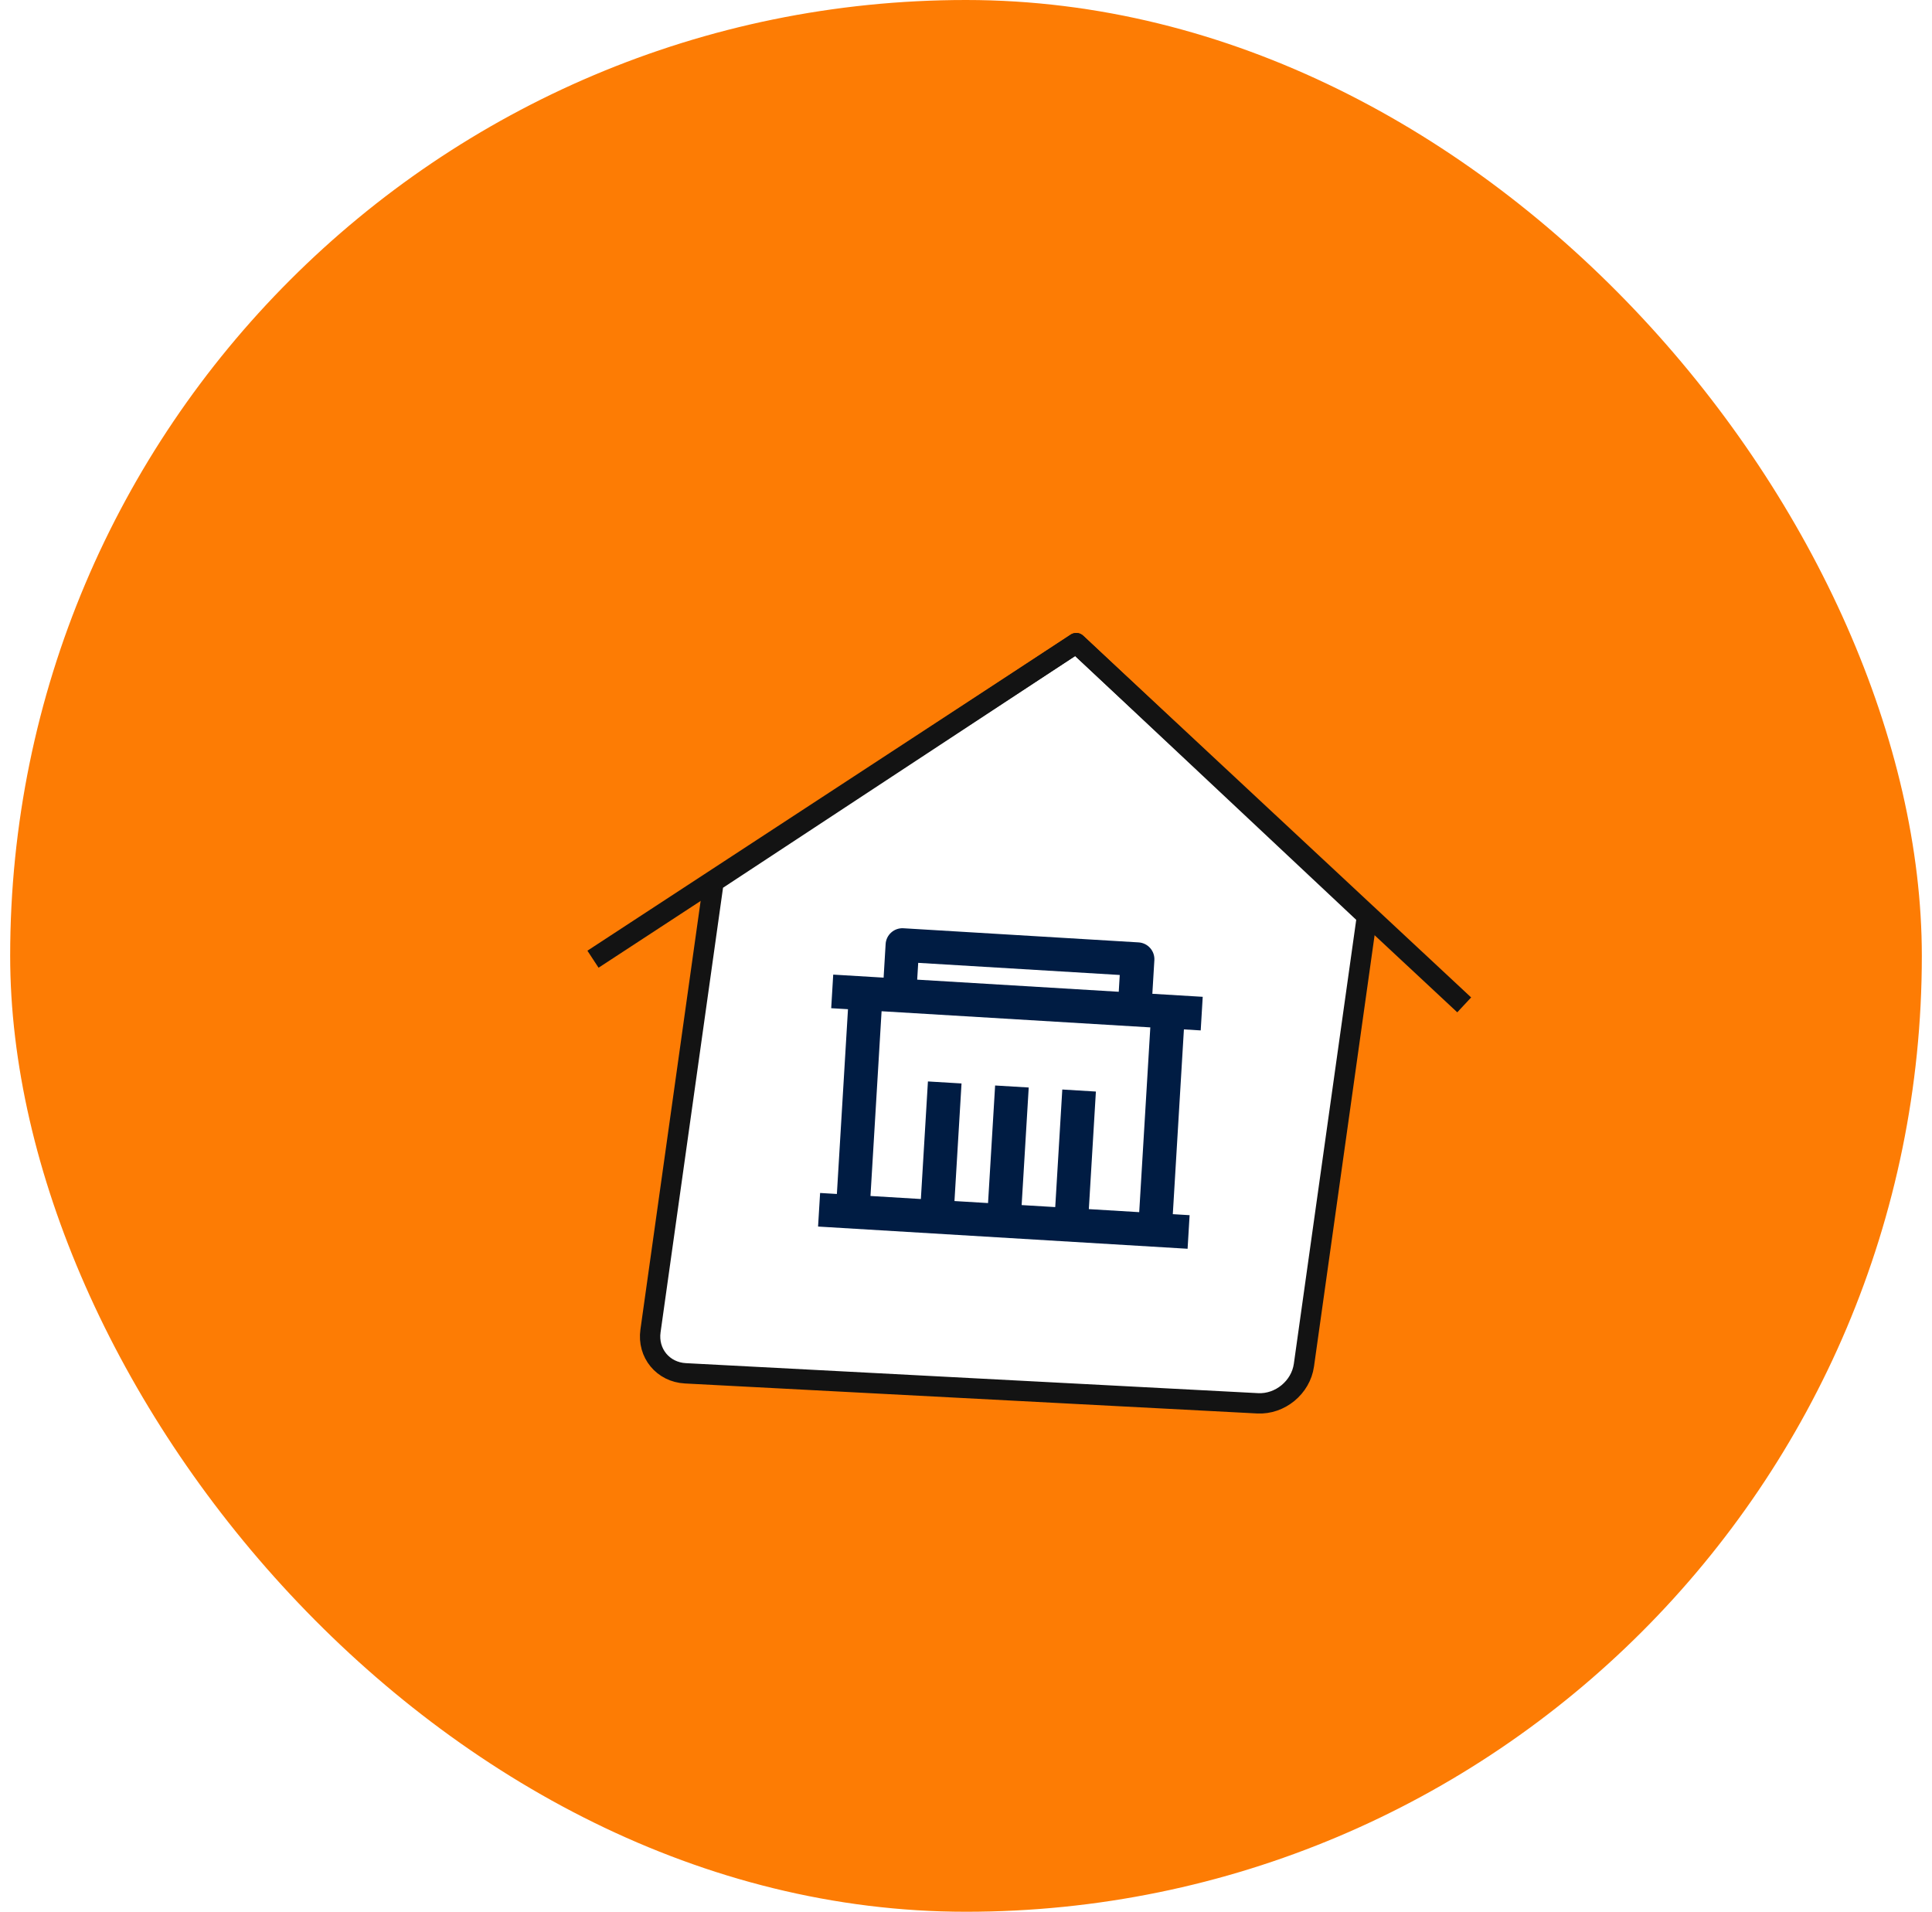 <svg width="95" height="94" viewBox="0 0 95 94" fill="none" xmlns="http://www.w3.org/2000/svg">
<rect x="0.5" width="94" height="94" rx="47" fill="#fd7c04"/>
<g filter="url(#filter0_d_3506_2117)">
<path d="M32.589 40.857L50.422 29.123L64.719 42.541L61.616 64.624C61.462 65.718 60.443 66.558 59.34 66.5L31.205 65.025C30.102 64.968 29.332 64.034 29.486 62.94L32.589 40.857Z" fill="white" stroke="#131313" stroke-linejoin="round"/>
<path d="M54.163 46.364L56.64 46.513L56.541 48.165L55.715 48.115L55.169 57.2L55.995 57.25L55.896 58.901L37.726 57.809L37.826 56.158L38.651 56.207L39.197 47.122L38.372 47.073L38.471 45.421L40.949 45.57L41.048 43.918C41.061 43.699 41.161 43.494 41.325 43.349C41.489 43.203 41.704 43.129 41.923 43.142L53.486 43.837C53.705 43.85 53.91 43.95 54.055 44.114C54.201 44.278 54.275 44.493 54.262 44.712L54.163 46.364ZM54.063 48.016L40.849 47.222L40.303 56.306L42.781 56.455L43.128 50.674L44.78 50.773L44.433 56.555L46.084 56.654L46.432 50.873L48.084 50.972L47.736 56.753L49.388 56.852L49.735 51.071L51.387 51.171L51.04 56.952L53.517 57.101L54.063 48.016ZM42.65 44.843L42.6 45.669L52.511 46.265L52.56 45.439L42.65 44.843Z" fill="#001c43"/>
<path d="M26.658 44.664L50.42 29.123L69.498 46.909" stroke="#131313" stroke-linejoin="round"/>
</g>
<defs>
<filter id="filter0_d_3506_2117" x="26.404" y="28.627" width="45.956" height="40.872" filterUnits="userSpaceOnUse" color-interpolation-filters="sRGB">
<feFlood flood-opacity="0" result="BackgroundImageFix"/>
<feColorMatrix in="SourceAlpha" type="matrix" values="0 0 0 0 0 0 0 0 0 0 0 0 0 0 0 0 0 0 127 0" result="hardAlpha"/>
<feOffset dx="2.5" dy="2.5"/>
<feComposite in2="hardAlpha" operator="out"/>
<feColorMatrix type="matrix" values="0 0 0 0 0.075 0 0 0 0 0.075 0 0 0 0 0.075 0 0 0 1 0"/>
<feBlend mode="normal" in2="BackgroundImageFix" result="effect1_dropShadow_3506_2117"/>
<feBlend mode="normal" in="SourceGraphic" in2="effect1_dropShadow_3506_2117" result="shape"/>
</filter>
</defs>
</svg>
